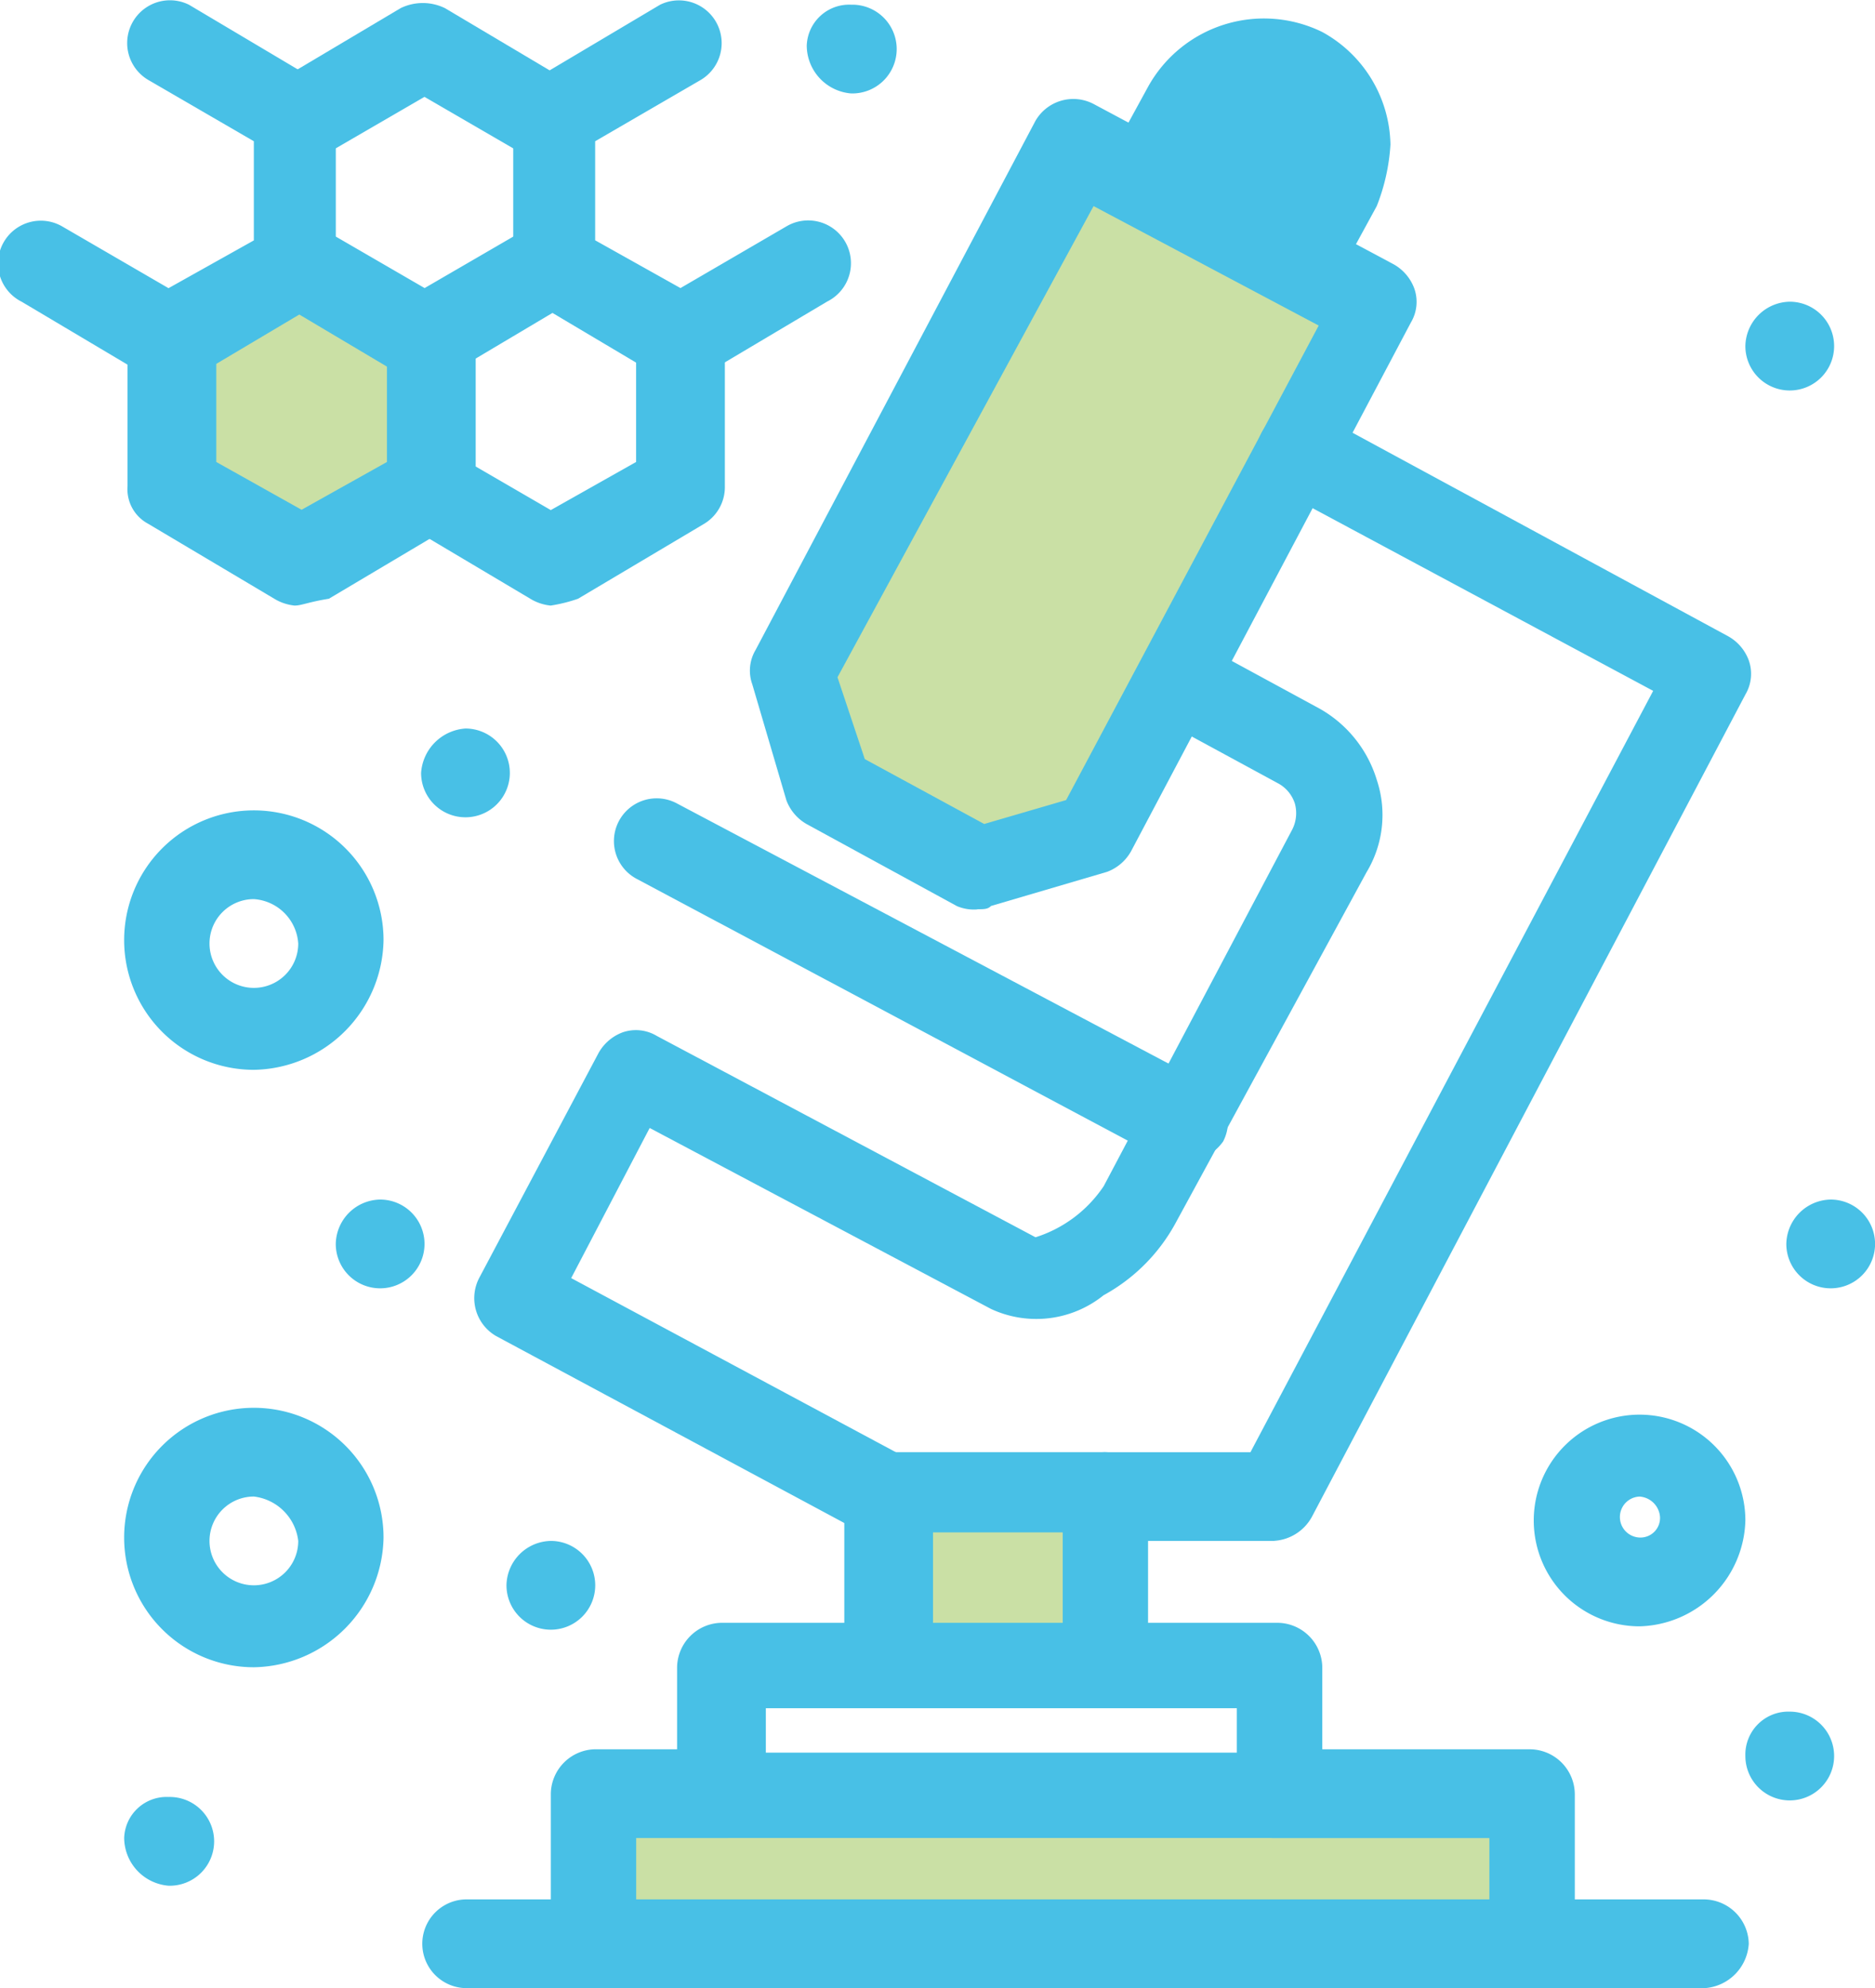 <?xml version="1.0" encoding="UTF-8"?>
<svg xmlns="http://www.w3.org/2000/svg" width="57.467" height="60.919" viewBox="0 0 57.467 60.919">
  <g id="Group_84" data-name="Group 84" transform="translate(-992 -2109)">
    <path id="Path_100" data-name="Path 100" d="M34.391,31.573v4.5l-3.974,2.2-3.871-2.2v-4.5l3.871-2.3Z" transform="translate(970.62 2087.927)" fill="#96c34c" opacity="0.5"></path>
    <rect id="Rectangle_10" data-name="Rectangle 10" width="28.767" height="4.603" transform="translate(1010.242 2164.063)" fill="#96c34c" opacity="0.5"></rect>
    <rect id="Rectangle_11" data-name="Rectangle 11" width="6.59" height="5.231" transform="translate(1019.342 2154.857)" fill="#96c34c" opacity="0.5"></rect>
    <path id="Path_105" data-name="Path 105" d="M61.686,25.832a2.78,2.78,0,0,1-.314,1.255l-1.255,2.3-4.6-2.51,1.256-2.3a2.617,2.617,0,0,1,4.916,1.255" transform="translate(971.673 2087.706)" fill="#48c0e6"></path>
    <path id="Path_107" data-name="Path 107" d="M62.8,30.558l-2.405,4.6c-.106.1-6.068,11.507-6.172,11.507l-3.558,1.046-4.6-2.405-1.047-3.557L53.6,25.537c10.984,5.859,9,4.812,9.205,5.021" transform="translate(971.291 2087.791)" fill="#96c34c" opacity="0.5"></path>
    <path id="Path_108" data-name="Path 108" d="M75.749,56.827a1.36,1.36,0,1,1-1.36,1.36,1.384,1.384,0,0,1,1.36-1.36" transform="translate(972.36 2088.929)" fill="#48c0e6"></path>
    <path id="Path_109" data-name="Path 109" d="M74.537,30.281a1.36,1.36,0,1,1-1.359,1.36,1.384,1.384,0,0,1,1.359-1.36" transform="translate(972.316 2087.964)" fill="#48c0e6"></path>
    <path id="Path_110" data-name="Path 110" d="M74.537,71.967a1.36,1.36,0,1,1-1.359,1.36,1.317,1.317,0,0,1,1.359-1.36" transform="translate(972.316 2089.48)" fill="#48c0e6"></path>
    <path id="Path_111" data-name="Path 111" d="M46.78,21.5a1.36,1.36,0,1,1,0,2.719,1.479,1.479,0,0,1-1.36-1.463A1.3,1.3,0,0,1,46.78,21.5" transform="translate(971.306 2087.644)" fill="#48c0e6"></path>
    <path id="Path_112" data-name="Path 112" d="M37.9,66.92a1.36,1.36,0,1,1-1.36,1.36,1.384,1.384,0,0,1,1.36-1.36" transform="translate(970.983 2089.296)" fill="#48c0e6"></path>
    <path id="Path_113" data-name="Path 113" d="M35.375,42.9a1.36,1.36,0,1,1-1.36,1.36,1.461,1.461,0,0,1,1.36-1.36" transform="translate(970.891 2088.423)" fill="#48c0e6"></path>
    <path id="Path_114" data-name="Path 114" d="M32.852,56.827a1.36,1.36,0,1,1-1.36,1.36,1.384,1.384,0,0,1,1.36-1.36" transform="translate(970.799 2088.929)" fill="#48c0e6"></path>
    <path id="Path_115" data-name="Path 115" d="M26.594,74.49a1.36,1.36,0,1,1,0,2.719,1.48,1.48,0,0,1-1.36-1.464,1.3,1.3,0,0,1,1.36-1.255" transform="translate(970.572 2089.572)" fill="#48c0e6"></path>
    <path id="Path_116" data-name="Path 116" d="M67.247,80.4a1.384,1.384,0,0,1-1.36-1.36V75.8H59.3a1.36,1.36,0,1,1,0-2.719h7.844a1.385,1.385,0,0,1,1.361,1.36v4.6a1.3,1.3,0,0,1-1.255,1.36" transform="translate(971.761 2089.52)" fill="#48c0e6"></path>
    <path id="Path_117" data-name="Path 117" d="M39.211,80.4a1.384,1.384,0,0,1-1.36-1.36v-4.6a1.385,1.385,0,0,1,1.36-1.36h3.976a1.36,1.36,0,1,1,0,2.719H40.467v3.347A1.273,1.273,0,0,1,39.211,80.4" transform="translate(971.031 2089.52)" fill="#48c0e6"></path>
    <path id="Path_118" data-name="Path 118" d="M73.348,80.237H35.375a1.36,1.36,0,0,1,0-2.719H73.348a1.384,1.384,0,0,1,1.359,1.36,1.453,1.453,0,0,1-1.359,1.36" transform="translate(970.891 2089.682)" fill="#48c0e6"></path>
    <path id="Path_119" data-name="Path 119" d="M50.713,49.119a1.326,1.326,0,0,1-.628-.1l-4.6-2.51a1.407,1.407,0,0,1-.628-.733l-1.046-3.556a1.239,1.239,0,0,1,.1-1.047l8.578-16.213a1.34,1.34,0,0,1,1.778-.523l9.205,4.917a1.408,1.408,0,0,1,.627.732,1.231,1.231,0,0,1-.1,1.047L55.419,47.341a1.4,1.4,0,0,1-.732.627L51.13,49.014c-.1.1-.209.1-.418.1m-3.452-4.6,3.66,1.988,2.511-.733,7.741-14.54-6.9-3.66L46.423,42.006Z" transform="translate(971.245 2087.746)" fill="#48c0e6"></path>
    <path id="Path_120" data-name="Path 120" d="M60.166,30.69a1.323,1.323,0,0,1-.627-.1,1.34,1.34,0,0,1-.523-1.778l1.255-2.3a1.328,1.328,0,0,0,.1-.628,1.287,1.287,0,0,0-.733-1.15,1.341,1.341,0,0,0-1.778.523l-1.255,2.3a1.31,1.31,0,1,1-2.3-1.255L55.563,24A4.06,4.06,0,0,1,60.9,22.321a4.012,4.012,0,0,1,2.092,3.452,6.108,6.108,0,0,1-.42,1.883l-1.255,2.3a1.221,1.221,0,0,1-1.15.733" transform="translate(971.624 2087.659)" fill="#48c0e6"></path>
    <path id="Path_121" data-name="Path 121" d="M57.134,56.107a1.321,1.321,0,0,1-.627-.1L40.4,47.424a1.31,1.31,0,1,1,1.255-2.3L57.866,53.7a1.34,1.34,0,0,1,.523,1.778,1.492,1.492,0,0,1-1.255.627" transform="translate(971.099 2088.498)" fill="#48c0e6"></path>
    <path id="Path_122" data-name="Path 122" d="M59.477,68.137H54.351a1.36,1.36,0,1,1,0-2.719h4.393L71.087,42.089,59.58,35.918a1.311,1.311,0,0,1,1.256-2.3l12.553,6.8a1.4,1.4,0,0,1,.627.732,1.242,1.242,0,0,1-.1,1.047L60.626,67.4a1.417,1.417,0,0,1-1.149.733" transform="translate(971.581 2088.08)" fill="#48c0e6"></path>
    <path id="Path_123" data-name="Path 123" d="M48.393,67.891h0c-.209,0-.419-.1-.627-.1L36.259,61.614a1.341,1.341,0,0,1-.523-1.778l3.662-6.9a1.414,1.414,0,0,1,.732-.628,1.243,1.243,0,0,1,1.047.106l11.612,6.172a3.948,3.948,0,0,0,2.091-1.569l5.753-10.88a1.109,1.109,0,0,0,.106-.836,1.076,1.076,0,0,0-.523-.628l-3.662-1.987a1.311,1.311,0,0,1,1.255-2.3l3.662,1.988a3.76,3.76,0,0,1,1.778,2.2,3.394,3.394,0,0,1-.314,2.825L57.075,58.162a5.528,5.528,0,0,1-2.2,2.2,3.289,3.289,0,0,1-3.452.419l-10.46-5.544-2.406,4.6,10.147,5.44a1.259,1.259,0,0,1,.836,1.255,1.11,1.11,0,0,1-1.15,1.36" transform="translate(970.949 2088.326)" fill="#48c0e6"></path>
    <path id="Path_124" data-name="Path 124" d="M54.586,71.767a1.346,1.346,0,0,1-1.361-1.278V66.753H49.25v3.736a1.362,1.362,0,0,1-2.719,0V65.574a1.345,1.345,0,0,1,1.36-1.278h6.59a1.345,1.345,0,0,1,1.36,1.278v4.915a1.325,1.325,0,0,1-1.255,1.278" transform="translate(971.346 2089.201)" fill="#48c0e6"></path>
    <path id="Path_125" data-name="Path 125" d="M60,75.933H42.945a1.385,1.385,0,0,1-1.36-1.36V70.7a1.384,1.384,0,0,1,1.36-1.36H60a1.384,1.384,0,0,1,1.36,1.36v3.974A1.553,1.553,0,0,1,60,75.933M44.305,73.318H58.741v-1.36H44.305Z" transform="translate(971.167 2089.385)" fill="#48c0e6"></path>
    <path id="Path_126" data-name="Path 126" d="M38.032,39.6a1.479,1.479,0,0,1-.627-.209l-3.871-2.3a1.311,1.311,0,1,1,1.255-2.3l3.243,1.883L40.647,35.2V31.439a1.36,1.36,0,0,1,2.72,0v4.5a1.313,1.313,0,0,1-.628,1.151l-3.871,2.3a4.682,4.682,0,0,1-.836.209" transform="translate(970.849 2087.956)" fill="#48c0e6"></path>
    <path id="Path_127" data-name="Path 127" d="M30.46,39.6a1.479,1.479,0,0,1-.627-.209l-3.871-2.3a1.2,1.2,0,0,1-.628-1.151v-4.5a1.36,1.36,0,0,1,2.72,0V35.2l2.615,1.464L33.284,35.2V31.439a1.36,1.36,0,0,1,2.72,0v4.5a1.313,1.313,0,0,1-.628,1.151l-3.871,2.3c-.627.1-.836.209-1.046.209" transform="translate(970.575 2087.956)" fill="#48c0e6"></path>
    <path id="Path_128" data-name="Path 128" d="M34.3,32.878a1.484,1.484,0,0,1-.627-.209l-3.871-2.3a1.311,1.311,0,1,1,1.255-2.3L34.3,29.949l3.243-1.883a1.311,1.311,0,1,1,1.255,2.3l-3.87,2.3a.769.769,0,0,1-.628.209" transform="translate(970.714 2087.878)" fill="#48c0e6"></path>
    <path id="Path_129" data-name="Path 129" d="M30.325,26.313a1.313,1.313,0,0,1-1.15-.627,1.34,1.34,0,0,1,.523-1.778l3.87-2.3a1.55,1.55,0,0,1,1.36,0l3.871,2.3a1.31,1.31,0,1,1-1.255,2.3L34.3,24.326l-3.243,1.882a2.036,2.036,0,0,1-.732.1" transform="translate(970.71 2087.642)" fill="#48c0e6"></path>
    <path id="Path_130" data-name="Path 130" d="M41.866,33.117a1.479,1.479,0,0,1-.627-.209l-3.871-2.3a1.2,1.2,0,0,1-.628-1.151v-4.5a1.312,1.312,0,0,1,.628-1.15l3.871-2.3a1.311,1.311,0,0,1,1.254,2.3l-3.242,1.882v3.035l2.615,1.464L45.109,28.3a1.311,1.311,0,1,1,1.255,2.3l-3.871,2.3a.766.766,0,0,1-.627.209" transform="translate(970.99 2087.639)" fill="#48c0e6"></path>
    <path id="Path_131" data-name="Path 131" d="M26.727,33.117a1.488,1.488,0,0,1-.628-.209l-3.87-2.3a1.311,1.311,0,1,1,1.255-2.3l3.243,1.883,2.615-1.464V25.689L26.1,23.807a1.311,1.311,0,0,1,1.255-2.3l3.871,2.3a1.2,1.2,0,0,1,.628,1.15v4.6a1.31,1.31,0,0,1-.628,1.15l-3.871,2.3a1.324,1.324,0,0,1-.627.1" transform="translate(970.438 2087.639)" fill="#48c0e6"></path>
    <path id="Path_132" data-name="Path 132" d="M29.209,70.934a3.975,3.975,0,1,1,3.974-3.976,4.041,4.041,0,0,1-3.974,3.976m0-5.231a1.36,1.36,0,1,0,1.36,1.36,1.553,1.553,0,0,0-1.36-1.36" transform="translate(970.572 2089.153)" fill="#48c0e6"></path>
    <path id="Path_133" data-name="Path 133" d="M70.163,69.672a3.243,3.243,0,1,1,3.243-3.244,3.33,3.33,0,0,1-3.243,3.244m0-3.976a.628.628,0,0,0,0,1.255.6.6,0,0,0,.627-.627.674.674,0,0,0-.627-.628" transform="translate(972.088 2089.161)" fill="#48c0e6"></path>
    <path id="Path_134" data-name="Path 134" d="M29.209,53.27a3.975,3.975,0,1,1,3.974-3.976,4.041,4.041,0,0,1-3.974,3.976m0-5.231a1.36,1.36,0,1,0,1.36,1.36,1.462,1.462,0,0,0-1.36-1.36" transform="translate(970.572 2088.511)" fill="#48c0e6"></path>
  </g>
</svg>
